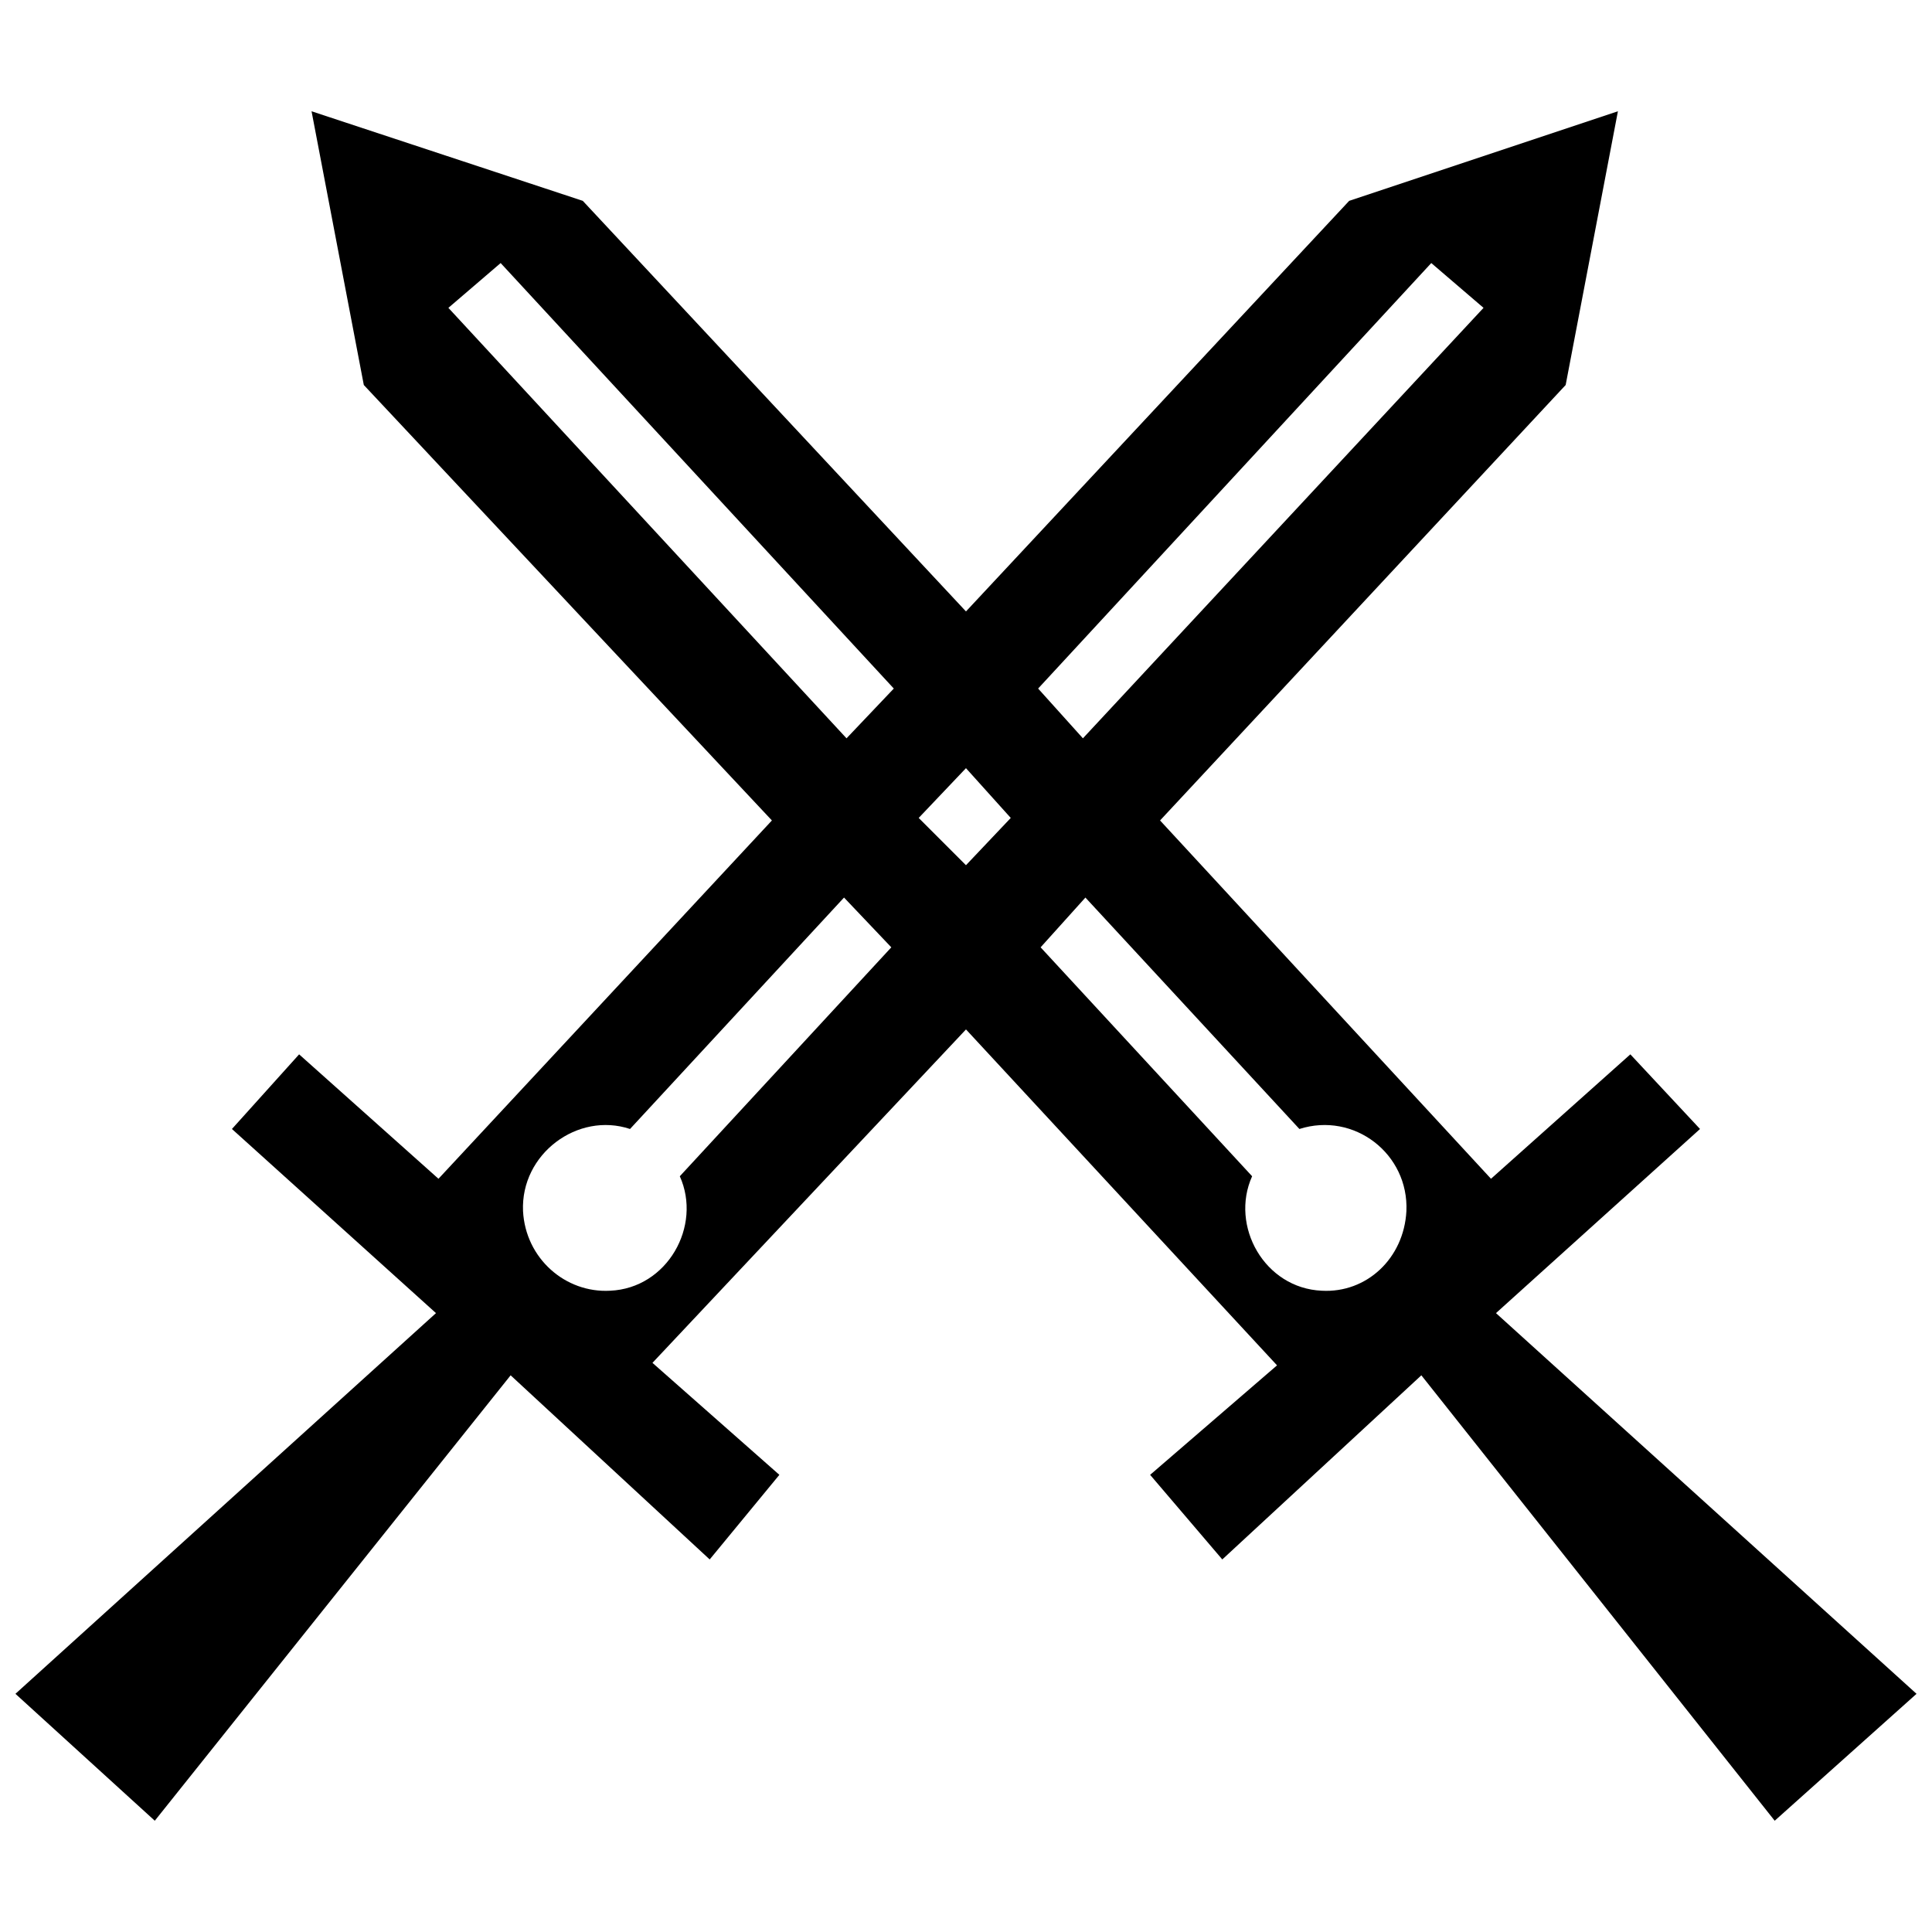 <?xml version="1.0" encoding="UTF-8"?>
<!-- Uploaded to: SVG Repo, www.svgrepo.com, Generator: SVG Repo Mixer Tools -->
<svg width="800px" height="800px" version="1.1" viewBox="144 144 512 512" xmlns="http://www.w3.org/2000/svg">
 <defs>
  <clipPath id="a">
   <path d="m148.09 173h503.81v454h-503.81z"/>
  </clipPath>
 </defs>
 <g clip-path="url(#a)">
  <path d="m148.09 592.88 111.45-100.89-54.074-48.797 17.805-19.781 36.93 32.973 88.363-94.957-108.15-115.4-13.848-72.539 71.879 23.738 101.55 108.81 101.55-108.81 71.219-23.738-13.848 72.539-107.49 115.4 87.703 94.957 36.93-32.973 18.465 19.781-54.074 48.797 111.45 100.89-37.586 33.633-93.641-118.04-52.754 48.797-19.125-22.422 33.633-29.016-82.43-89.023-83.09 88.363 33.633 29.676-18.465 22.422-52.754-48.797-94.301 118.04-36.93-33.633zm220.25-253.22 12.527-13.188-104.19-112.76-13.848 11.871 105.51 114.08zm63.305 42.203-11.871 13.188 56.051 60.668c-5.934 13.188 3.297 29.676 18.465 30.336 11.871 0.66 21.762-8.574 22.422-21.102 0.66-15.168-13.848-26.379-28.355-21.762zm-0.66-42.203-11.871-13.188 104.19-112.76 13.848 11.871-106.17 114.08zm-63.305 42.203 12.527 13.188-56.051 60.668c5.934 13.188-3.297 29.676-18.465 30.336-11.871 0.66-22.422-8.574-23.082-21.102-0.66-15.168 14.508-26.379 28.355-21.762l56.711-61.328zm32.312-8.574-12.527-12.527 12.527-13.188 11.871 13.188z" fill-rule="evenodd"/>
 </g>
</svg>